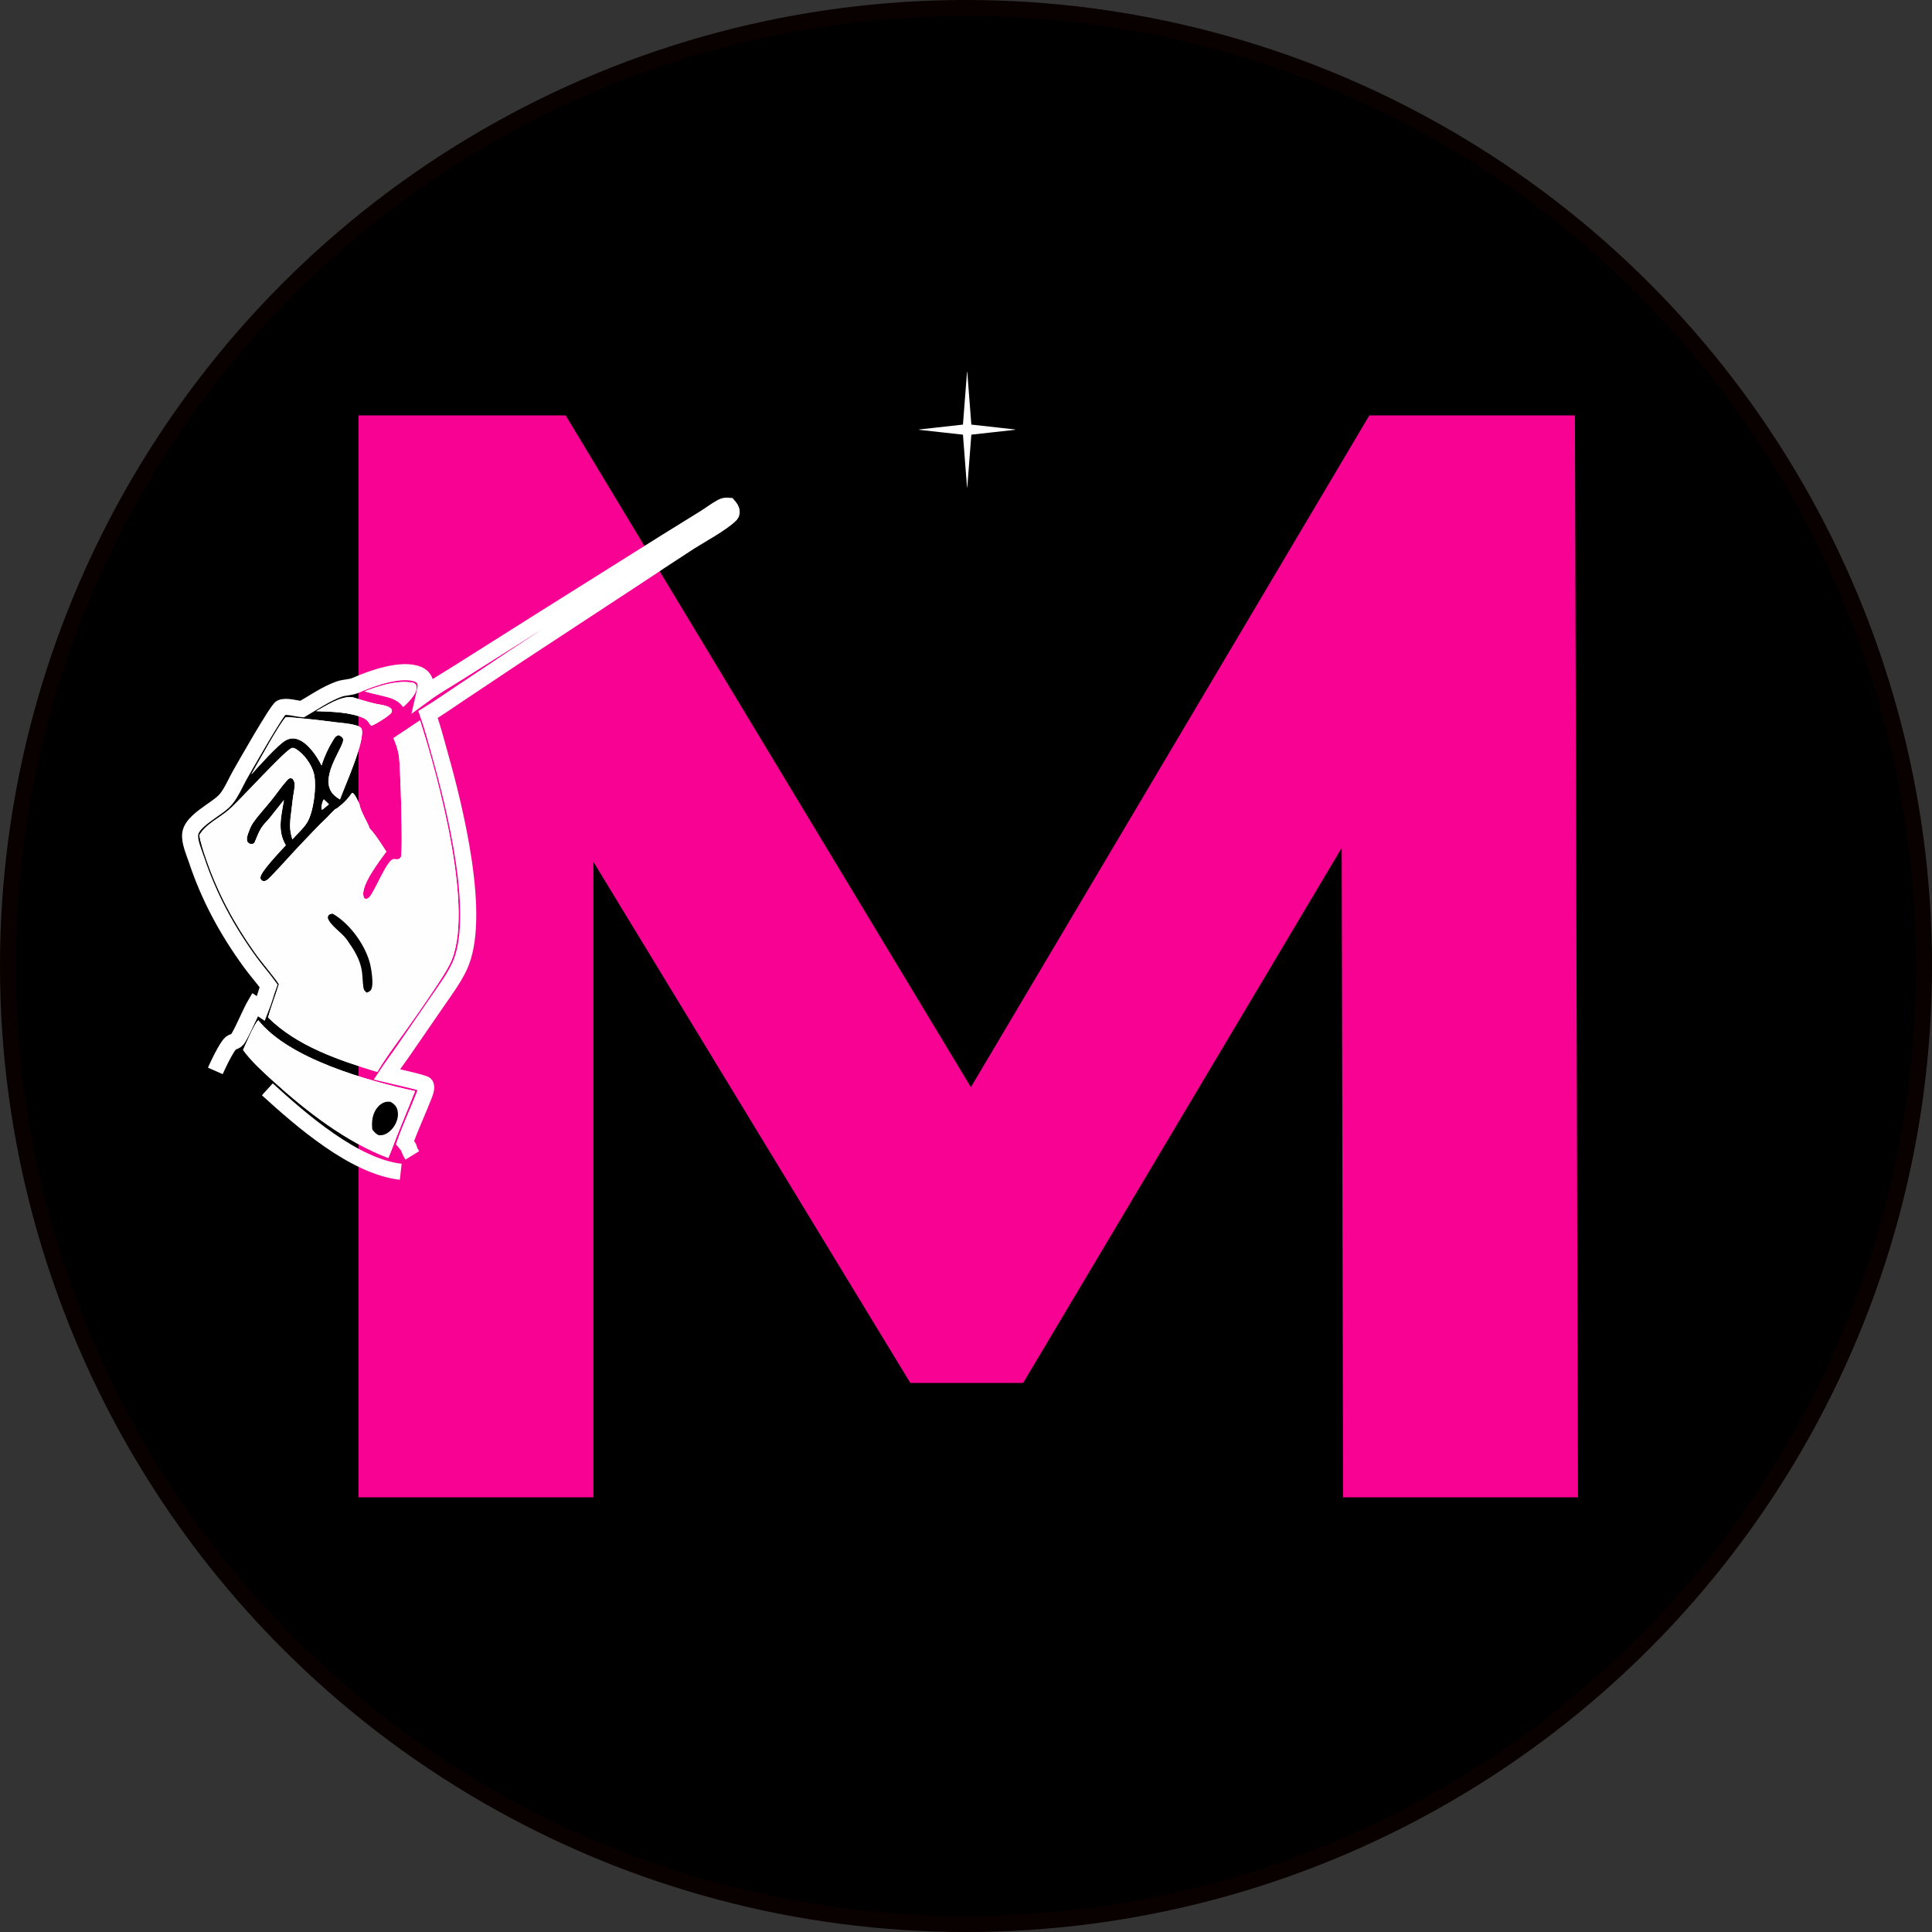 <?xml version="1.0" encoding="UTF-8"?> <svg xmlns="http://www.w3.org/2000/svg" width="120" height="120" viewBox="0 0 120 120" fill="none"><rect x="0" y="0" width="120" height="120" fill="#333333" stroke="none"/><circle cx="60" cy="60" r="59.5" fill="black" stroke="#090000"></circle><path d="M22.269 93V25.8H35.133L63.741 73.224H56.925L85.053 25.8H97.821L98.013 93H83.421L83.325 48.168H86.013L63.549 85.896H56.541L33.597 48.168H36.861V93H22.269Z" fill="#F80293"></path><path d="M13.374 66.516C13.374 66.516 14.092 64.888 14.4 64.749C14.507 64.701 14.643 64.67 14.722 64.58C14.968 64.3 15.569 62.846 15.837 62.392C15.962 62.474 16.085 62.557 16.208 62.641C16.392 62.179 16.518 61.701 16.685 61.234C16.315 60.729 15.899 60.26 15.531 59.753C14.092 57.773 12.979 55.717 12.204 53.392C12.053 52.937 11.756 52.286 11.814 51.8C11.883 51.219 12.634 50.728 13.069 50.411C13.393 50.175 13.778 49.943 14.037 49.633C14.378 49.225 14.624 48.627 14.888 48.158C15.185 47.629 17.198 44.087 17.459 43.959C17.76 43.812 18.424 44.02 18.765 44.045C19.484 43.625 20.286 43.073 21.075 42.798C21.41 42.681 21.768 42.711 22.101 42.563C23.061 42.137 24.947 41.459 25.97 41.885C26.171 41.968 26.322 42.117 26.394 42.322C26.492 42.6 26.402 42.867 26.34 43.141C27.046 42.622 27.824 42.187 28.563 41.716L33.69 38.48L41.357 33.667L43.759 32.178C44.109 31.959 44.444 31.701 44.805 31.503C44.966 31.414 45.07 31.398 45.251 31.413C45.346 31.523 45.448 31.639 45.444 31.794C45.441 31.903 45.422 31.931 45.346 32.006C44.829 32.515 43.499 33.24 42.842 33.657C41.79 34.339 40.742 35.028 39.699 35.724L32.208 40.642L28.539 43.09C27.892 43.52 27.25 43.972 26.587 44.376C26.886 45.231 27.113 46.112 27.357 46.984C28.243 50.137 29.971 57.021 28.526 60.055C28.157 60.828 27.618 61.542 27.137 62.247L24.972 65.388C24.659 65.839 24.322 66.28 24.02 66.739C24.309 66.81 26.368 67.25 26.433 67.371C26.535 67.559 26.405 67.871 26.334 68.054C25.956 69.027 25.501 69.987 25.154 70.968C25.608 71.515 25.237 71.159 25.609 71.764M16.604 67.66C18.705 69.575 22.005 72.455 24.89 72.78" stroke="white"></path><path d="M20.113 49.652C20.102 49.667 20.088 49.68 20.08 49.696C20.01 49.825 19.936 50.157 19.984 50.292L20.062 50.261L20.43 49.955L20.113 49.652Z" fill="#FEFEFE"></path><path d="M25.427 42.376C24.48 42.281 23.52 42.615 22.644 42.938C22.986 43.047 23.344 43.12 23.693 43.205C24.238 43.344 24.689 43.428 25.037 43.912C25.322 43.672 25.842 43.145 25.872 42.759C25.88 42.656 25.869 42.569 25.798 42.489C25.704 42.385 25.557 42.388 25.427 42.376Z" fill="#FEFEFE"></path><path d="M21.89 43.304C21.147 43.223 20.276 43.825 19.635 44.171C20.568 44.205 21.785 44.223 22.634 44.626C22.749 44.701 22.829 44.764 22.904 44.881C22.954 44.96 22.993 45.017 23.065 45.079C23.268 45.03 24.236 44.435 24.315 44.254C24.364 44.143 24.344 44.121 24.298 44.018C24.218 43.952 24.147 43.905 24.049 43.87C23.793 43.779 23.51 43.754 23.246 43.691C22.789 43.582 22.339 43.439 21.89 43.304Z" fill="#FEFEFE"></path><path d="M17.838 44.539L17.755 44.543C17.36 44.924 15.983 47.456 15.6 48.114C16.058 47.612 17.278 46.224 17.78 45.968C18.008 45.852 18.248 45.835 18.489 45.919C19.139 46.145 19.676 46.96 19.973 47.546C20.137 47.004 20.396 46.449 20.695 45.969C20.8 45.802 20.849 45.705 21.05 45.66C21.141 45.718 21.287 45.789 21.314 45.903C21.407 46.282 20.147 47.82 20.451 48.891C20.554 49.253 20.802 49.47 21.117 49.652C21.426 48.798 22.721 45.961 22.454 45.246C22.349 45.125 22.215 45.08 22.064 45.039C21.658 44.928 21.198 44.905 20.78 44.852C19.803 44.721 18.821 44.617 17.838 44.539Z" fill="#FEFEFE"></path><path d="M16.046 63.372C15.825 63.519 15.245 64.889 15.096 65.216C15.628 65.938 16.32 66.564 16.982 67.164C19.026 69.018 21.51 70.946 24.119 71.923L24.294 71.5C24.757 70.246 25.293 69.016 25.78 67.771C22.857 67.134 17.963 65.782 16.046 63.372Z" fill="#FEFEFE"></path><path d="M24.254 68.434C24.179 68.431 24.103 68.428 24.029 68.434C23.799 68.453 23.569 68.625 23.43 68.8C23.122 69.191 23.071 69.674 23.125 70.151C23.239 70.317 23.339 70.411 23.516 70.509C23.601 70.512 23.691 70.514 23.775 70.497C24.055 70.439 24.317 70.198 24.471 69.966C24.662 69.683 24.772 69.309 24.691 68.969C24.627 68.701 24.482 68.571 24.254 68.434Z" fill="black"></path><path d="M26.088 44.74C25.541 45.112 24.991 45.479 24.438 45.843C24.588 46.196 24.708 46.541 24.773 46.92C24.872 47.501 25.031 52.956 24.904 53.215C24.884 53.256 24.851 53.29 24.824 53.328C24.684 53.414 24.579 53.347 24.431 53.365C24.036 53.412 23.297 55.328 22.953 55.709C22.874 55.797 22.807 55.834 22.69 55.836C22.607 55.785 22.589 55.732 22.57 55.637C22.432 54.951 23.58 53.461 23.995 52.898C23.665 52.386 23.298 51.788 22.871 51.355C20.821 52.16 19.881 54.639 18.59 56.26C18.49 56.385 18.433 56.459 18.27 56.479C18.183 56.447 19.122 57.207 18.602 56.565C18.565 56.493 19.453 56.752 18.898 56.26C18.996 55.926 19.614 55.655 19.815 55.352C20.928 53.671 21.081 52.371 22.953 51.441C22.868 51.133 22.377 50.376 22.322 49.93C22.301 49.933 21.979 49.086 21.837 49.286C21.383 49.926 21.029 50.094 20.973 50.179C20.8 50.273 20.936 50.204 20.8 50.273C20.973 50.179 20.733 50.323 20.8 50.273C20.528 50.54 20.8 50.273 20.528 50.54C20.571 50.488 20.504 50.601 20.528 50.54C20.34 50.771 20.092 50.977 19.882 51.19C19.55 51.526 19.226 51.872 18.898 52.213C18.192 52.942 17.529 53.714 16.824 54.44C16.733 54.534 16.616 54.662 16.492 54.708C16.368 54.754 16.355 54.734 16.244 54.676C16.205 54.615 16.174 54.589 16.173 54.513C16.171 54.149 17.461 52.828 17.751 52.5C17.208 51.586 17.473 50.682 17.635 49.693C17.336 50.054 17.057 50.431 16.76 50.793C16.582 51.011 16.378 51.19 16.226 51.431C16.048 51.713 15.939 52.041 15.806 52.346C15.728 52.4 15.687 52.435 15.585 52.423C15.479 52.411 15.423 52.352 15.36 52.274C15.294 52.046 15.379 51.858 15.458 51.646C15.529 51.453 15.599 51.278 15.717 51.108C16.055 50.623 16.489 50.164 16.86 49.701C17.19 49.292 17.492 48.839 17.844 48.451C17.895 48.394 17.937 48.367 18.006 48.335C18.088 48.337 18.134 48.332 18.194 48.402C18.251 48.469 18.295 48.591 18.3 48.679C18.315 48.944 18.233 49.264 18.197 49.527C18.14 49.969 18.087 50.411 18.038 50.853C17.995 51.318 18.011 51.692 18.165 52.135C18.464 51.778 18.85 51.465 19.09 51.062C19.478 50.413 19.681 48.819 19.502 48.066C19.364 47.488 18.868 46.796 18.343 46.501C18.271 46.461 18.196 46.435 18.116 46.464C17.683 46.619 14.912 49.693 14.217 50.298C13.627 50.812 12.789 51.176 12.384 51.87C12.462 52.379 12.645 52.9 12.813 53.387C13.527 55.464 14.548 57.365 15.816 59.155C16.294 59.83 16.85 60.445 17.325 61.121C17.113 61.817 16.845 62.495 16.648 63.195C18.45 64.986 21.059 65.855 23.434 66.583C23.902 65.783 24.474 65.024 25.015 64.271C25.682 63.348 26.333 62.412 26.966 61.465C27.303 60.957 27.654 60.443 27.933 59.9C29.576 56.706 27.137 48.026 26.088 44.74Z" fill="#FEFEFE"></path><path d="M20.657 56.749C20.593 56.76 20.53 56.781 20.467 56.798C20.383 56.881 20.379 56.887 20.359 57.003C20.484 57.462 21.244 57.935 21.538 58.354C21.986 58.994 22.38 59.584 22.484 60.377C22.522 60.666 22.524 60.96 22.561 61.249C22.586 61.452 22.61 61.527 22.776 61.654C22.877 61.617 22.973 61.585 23.037 61.492C23.245 61.189 23.058 60.116 22.957 59.758C22.636 58.62 21.692 57.336 20.657 56.749Z" fill="black"></path><path d="M25.427 42.376C24.48 42.281 23.52 42.615 22.644 42.938C22.986 43.047 23.344 43.12 23.693 43.205C24.238 43.344 24.689 43.428 25.037 43.912C25.322 43.672 25.842 43.145 25.872 42.759C25.88 42.656 25.869 42.569 25.798 42.489C25.704 42.385 25.557 42.388 25.427 42.376Z" fill="#FEFEFE"></path><path d="M21.89 43.304C21.147 43.223 20.276 43.825 19.635 44.171C20.568 44.205 21.785 44.223 22.634 44.626C22.749 44.701 22.829 44.764 22.904 44.881C22.954 44.96 22.993 45.017 23.065 45.079C23.268 45.03 24.236 44.435 24.315 44.254C24.364 44.143 24.344 44.121 24.298 44.018C24.218 43.952 24.147 43.905 24.049 43.87C23.793 43.779 23.51 43.754 23.246 43.691C22.789 43.582 22.339 43.439 21.89 43.304Z" fill="#FEFEFE"></path><path d="M17.838 44.539L17.755 44.543C17.36 44.924 15.983 47.456 15.6 48.114C16.058 47.612 17.278 46.224 17.78 45.968C18.008 45.852 18.248 45.835 18.489 45.919C19.139 46.145 19.676 46.96 19.973 47.546C20.137 47.004 20.396 46.449 20.695 45.969C20.8 45.802 20.849 45.705 21.05 45.66C21.141 45.718 21.287 45.789 21.314 45.903C21.407 46.282 20.147 47.82 20.451 48.891C20.554 49.253 20.802 49.47 21.117 49.652C21.426 48.798 22.721 45.961 22.454 45.246C22.349 45.125 22.215 45.08 22.064 45.039C21.658 44.928 21.198 44.905 20.78 44.852C19.803 44.721 18.821 44.617 17.838 44.539Z" fill="#FEFEFE"></path><path d="M26.088 44.74C25.541 45.112 24.991 45.479 24.438 45.843C24.588 46.196 24.708 46.541 24.773 46.92C24.872 47.501 25.031 52.956 24.904 53.215C24.884 53.256 24.851 53.29 24.824 53.328C24.684 53.414 24.579 53.347 24.431 53.365C24.036 53.412 23.297 55.328 22.953 55.709C22.874 55.797 22.807 55.834 22.69 55.836C22.607 55.785 22.589 55.732 22.57 55.637C22.432 54.951 23.58 53.461 23.996 52.898C23.665 52.386 23.298 51.788 22.871 51.355C20.821 52.16 19.881 54.639 18.59 56.26C18.49 56.385 18.433 56.459 18.27 56.479C18.183 56.447 19.122 57.207 18.602 56.565C18.565 56.493 19.453 56.752 18.898 56.26C18.996 55.926 19.614 55.655 19.815 55.352C20.928 53.671 21.081 52.371 22.953 51.441C22.868 51.133 22.377 50.376 22.322 49.93C22.301 49.933 21.979 49.086 21.837 49.286C21.383 49.926 21.029 50.094 20.973 50.179C20.8 50.273 20.936 50.204 20.8 50.273C20.973 50.179 20.733 50.323 20.8 50.273C20.528 50.54 20.8 50.273 20.528 50.54C20.571 50.488 20.504 50.601 20.528 50.54C20.34 50.771 20.092 50.977 19.882 51.19C19.55 51.526 19.226 51.872 18.898 52.213C18.192 52.942 17.529 53.714 16.824 54.44C16.733 54.534 16.616 54.662 16.492 54.708C16.368 54.754 16.355 54.734 16.244 54.676C16.205 54.615 16.174 54.589 16.173 54.513C16.171 54.149 17.461 52.828 17.751 52.5C17.208 51.586 17.473 50.682 17.635 49.693C17.336 50.054 17.057 50.431 16.76 50.793C16.582 51.011 16.378 51.19 16.226 51.431C16.048 51.713 15.939 52.041 15.806 52.346C15.728 52.4 15.687 52.435 15.585 52.423C15.479 52.411 15.423 52.352 15.36 52.274C15.294 52.046 15.379 51.858 15.458 51.646C15.529 51.453 15.599 51.278 15.717 51.108C16.055 50.623 16.489 50.164 16.86 49.701C17.19 49.292 17.492 48.839 17.844 48.451C17.895 48.394 17.937 48.367 18.006 48.335C18.088 48.337 18.134 48.332 18.194 48.402C18.251 48.469 18.295 48.591 18.3 48.679C18.315 48.944 18.233 49.264 18.197 49.527C18.14 49.969 18.087 50.411 18.038 50.853C17.995 51.318 18.011 51.692 18.165 52.135C18.464 51.778 18.85 51.465 19.09 51.062C19.478 50.413 19.681 48.819 19.502 48.066C19.364 47.488 18.868 46.796 18.343 46.501C18.271 46.461 18.196 46.435 18.116 46.464C17.683 46.619 14.912 49.693 14.217 50.298C13.627 50.812 12.789 51.176 12.384 51.87C12.462 52.379 12.645 52.9 12.813 53.387C13.527 55.464 14.548 57.365 15.816 59.155C16.294 59.83 16.85 60.445 17.325 61.121C17.113 61.817 16.846 62.495 16.648 63.195C18.45 64.986 21.059 65.855 23.434 66.583C23.902 65.783 24.474 65.024 25.015 64.271C25.682 63.348 26.333 62.412 26.966 61.465C27.303 60.957 27.654 60.443 27.933 59.9C29.576 56.706 27.137 48.026 26.088 44.74Z" fill="#FEFEFE"></path><path d="M20.113 49.652C20.102 49.666 20.088 49.679 20.08 49.695C20.01 49.825 19.936 50.157 19.984 50.292L20.062 50.261L20.43 49.955L20.113 49.652Z" fill="#FEFEFE"></path><path d="M20.657 56.749C20.593 56.76 20.53 56.781 20.467 56.798C20.383 56.881 20.379 56.887 20.359 57.003C20.484 57.462 21.244 57.935 21.538 58.354C21.986 58.994 22.38 59.584 22.484 60.377C22.522 60.666 22.524 60.96 22.561 61.249C22.586 61.452 22.61 61.527 22.776 61.654C22.877 61.617 22.973 61.585 23.037 61.492C23.245 61.189 23.058 60.116 22.957 59.758C22.636 58.62 21.692 57.336 20.657 56.749Z" fill="black"></path><path d="M16.046 63.372C15.825 63.519 15.245 64.889 15.096 65.216C15.628 65.938 16.32 66.564 16.982 67.164C19.026 69.018 21.51 70.946 24.119 71.923L24.294 71.5C24.757 70.246 25.293 69.016 25.78 67.771C22.857 67.134 17.963 65.782 16.046 63.372Z" fill="#FEFEFE"></path><path d="M24.254 68.434C24.179 68.431 24.103 68.428 24.029 68.434C23.799 68.453 23.569 68.625 23.43 68.8C23.122 69.191 23.071 69.674 23.125 70.151C23.238 70.317 23.339 70.411 23.515 70.509C23.601 70.512 23.691 70.514 23.775 70.497C24.055 70.439 24.317 70.198 24.471 69.966C24.662 69.683 24.772 69.309 24.691 68.969C24.627 68.701 24.482 68.571 24.254 68.434Z" fill="black"></path><path d="M60.171 22.992L60.425 26.282L63.153 26.586V26.785L60.425 27.088L60.171 30.378H59.972L59.717 27.088L56.989 26.785V26.586L59.717 26.282L59.972 22.992H60.171Z" fill="white" stroke="black" stroke-width="0.2"></path></svg> 